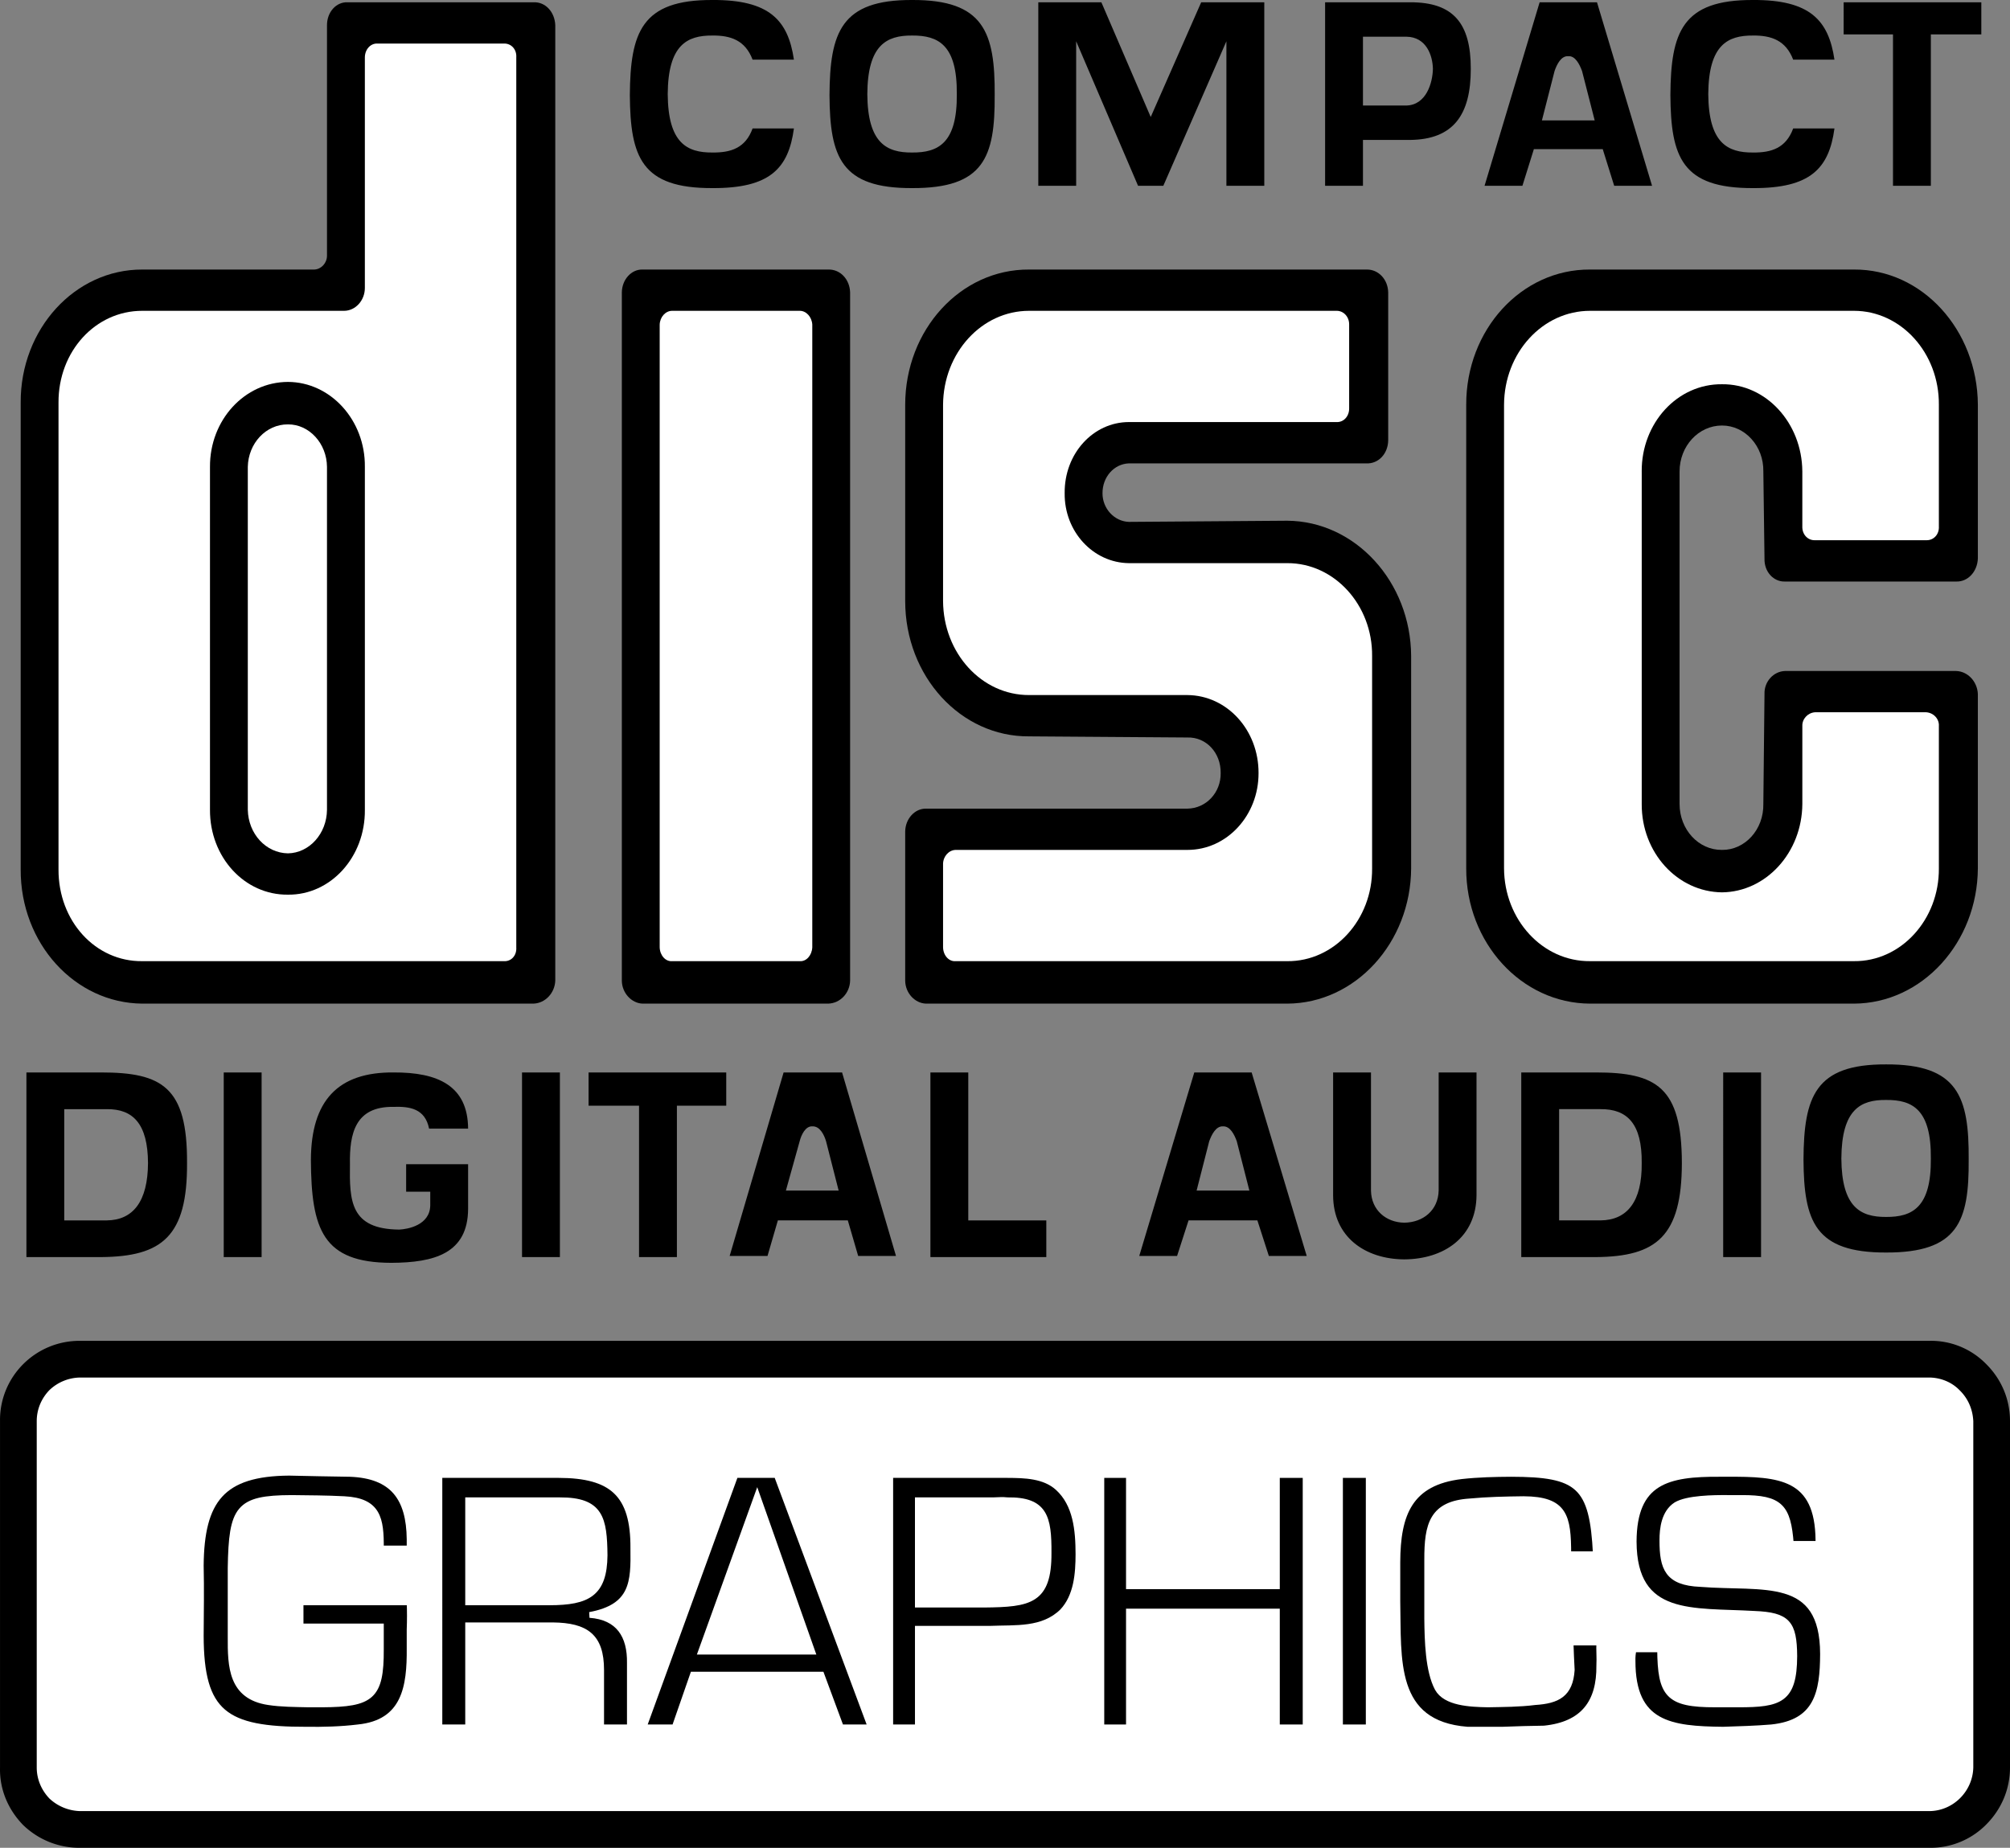 <svg xmlns="http://www.w3.org/2000/svg" width="175.202" height="161.098"><rect width="100%" height="100%" fill="#808080" stroke="none"/><path d="M168.202 161.098a6.807 6.807 0 0 0 4.898-2c1.371-1.363 2.102-3.129 2.102-5v-30.2c0-1.882-.73-3.648-2.102-5a6.713 6.713 0 0 0-4.898-2H7.002c-3.898-.03-7.05 3.122-7 7v30.2c-.05 1.871.68 3.637 2 5a7.042 7.042 0 0 0 5 2h161.2"/><path fill="#fff" d="M7.002 157.899a4.06 4.06 0 0 1-2.699-1.102c-.707-.746-1.101-1.695-1.101-2.699v-30.2c0-1.015.394-1.964 1.101-2.698a3.951 3.951 0 0 1 2.7-1.102h161.199c.984.02 1.933.41 2.601 1.102.758.734 1.149 1.683 1.2 2.699v30.199c-.051 2.078-1.743 3.77-3.801 3.8H7.002"/><path d="M19.502 109.598V93.5h3.301v16.098h-3.3m36.199-13.199h-4.399V93.5h12v2.9h-4.3v13.199h-3.301v-13.2M81.1 109.598V93.5h3.3v12.9h6.802v3.199H81.1m-43.598-5.7h-2.101V101.5h5.402v3.899c-.023 3.883-2.945 4.683-6.703 4.699-5.957-.016-6.973-2.887-7-9 .027-5.129 2.344-7.637 7.203-7.598 3.852-.02 6.477 1.149 6.5 4.899h-3.402c-.348-1.742-1.676-1.946-3.098-1.899-3.351-.047-3.843 2.332-3.8 5-.044 3.207.023 5.664 4.3 5.7.742-.036 2.664-.38 2.7-2.102v-1.2M72.202 87.5c1.054-.039 1.87-.933 1.898-2v-60c-.027-1.129-.844-2.027-1.898-2h-16.2c-.964-.027-1.789.871-1.8 2v60c.011 1.067.836 1.961 1.8 2h16.2"/><path fill="#fff" d="M69.702 83.797c.57.051 1.062-.488 1.101-1.199v-54.3c-.039-.669-.531-1.208-1.101-1.2H58.6c-.582-.008-1.074.531-1.098 1.2v54.3c.024.71.516 1.25 1.098 1.2h11.102"/><path d="M1.803 35.098C1.776 28.68 6.53 23.485 12.401 23.5h15c.605-.027 1.098-.566 1.101-1.203V2.2c-.004-1.153.817-2.051 1.801-2h16.2c1.039-.051 1.855.847 1.898 2v83.3c-.043 1.067-.86 1.961-1.899 2H12.401C6.53 87.453 1.776 82.258 1.803 75.797V35.098"/><path fill="#fff" d="M43.9 83.797c.657.051 1.15-.488 1.102-1.199V5c.047-.699-.445-1.234-1.101-1.203h-11c-.598-.031-1.09.504-1.098 1.203v20.098c.004 1.094-.816 1.992-1.8 2H12.4c-4.082-.004-7.32 3.535-7.3 8v40.7c-.02 4.503 3.218 8.046 7.3 8h31.5"/><path d="M18.303 40.7c-.023-4.07 3.012-7.391 6.797-7.403 3.711.012 6.746 3.332 6.703 7.403v29.898c.043 4.129-2.992 7.445-6.703 7.402-3.785.043-6.82-3.273-6.797-7.402V40.7"/><path fill="#fff" d="M21.6 40.7c.043-2.04 1.574-3.715 3.5-3.7 1.852-.015 3.383 1.66 3.402 3.7v29.898c-.019 2.098-1.55 3.77-3.402 3.8-1.926-.03-3.457-1.702-3.5-3.8V40.7"/><path d="M98.4 40.399c-1.276.043-2.304 1.164-2.3 2.601-.004 1.336 1.024 2.457 2.3 2.5l13.802-.101c5.933.039 10.77 5.324 10.8 11.8v18.5c-.03 6.493-4.867 11.778-10.8 11.801h-31.5c-.969-.039-1.79-.933-1.801-2v-13c.012-1.113.832-2.008 1.8-2h22.801c1.633-.023 2.922-1.398 2.899-3.101.023-1.774-1.266-3.149-2.899-3.102l-13.8-.098c-5.965.047-10.801-5.238-10.801-11.8V35.297c0-6.55 4.836-11.836 10.8-11.797h29.4c1.062-.027 1.882.871 1.901 2v12.9c-.019 1.148-.84 2.047-1.902 2H98.4"/><path fill="#fff" d="M89.702 27.098c-4.13 0-7.473 3.656-7.5 8.2v17.1c.027 4.555 3.37 8.212 7.5 8.2h13.8c3.45.027 6.211 3.043 6.2 6.8.011 3.684-2.75 6.704-6.2 6.7H83.303c-.59.012-1.082.547-1.101 1.2v7.3c.02.71.511 1.25 1.101 1.2h28.899c4.093.038 7.441-3.614 7.398-8.098V57.2c.043-4.465-3.305-8.122-7.398-8.102H98.4c-3.117-.035-5.637-2.754-5.598-6.098-.039-3.445 2.48-6.199 5.598-6.203h18.101c.618.031 1.11-.508 1.098-1.199v-7.3c.012-.669-.48-1.208-1.098-1.2h-26.8"/><path d="M172.4 60.5c-.05-1.074-.87-1.972-1.898-2H155.6c-1.012.028-1.832.926-1.797 2l-.101 9.598c.039 2.227-1.602 4.02-3.602 4-2.05.02-3.695-1.773-3.7-4v-29c.005-2.207 1.65-4 3.7-4 2 0 3.64 1.793 3.602 4l.101 7.602c-.035 1.144.785 2.039 1.797 2h14.902c1.028.039 1.848-.856 1.899-2V35.297c-.035-6.55-4.871-11.836-10.8-11.797h-23c-5.981-.039-10.817 5.246-10.798 11.797V75.7c-.02 6.492 4.817 11.777 10.797 11.8h23c5.93-.023 10.766-5.308 10.8-11.8V60.5"/><path fill="#fff" d="M143.1 41.098c-.023-4.215 3.11-7.64 7-7.598 3.84-.043 6.973 3.383 7 7.598v4.8c-.023.688.469 1.223 1.102 1.2h9.699c.648.023 1.14-.512 1.101-1.2v-10.6c.036-4.544-3.312-8.2-7.402-8.2h-23c-4.14 0-7.484 3.656-7.5 8.2V75.7c.016 4.484 3.36 8.136 7.5 8.097h23c4.09.04 7.438-3.613 7.402-8.097V63.297c.04-.613-.453-1.152-1.101-1.199h-9.7c-.632.047-1.124.586-1.1 1.2v6.8c-.028 4.234-3.161 7.66-7 7.7-3.891-.04-7.024-3.466-7-7.7v-29"/><path d="M45.502 109.598V93.5h3.301v16.098h-3.3m104.699 0V93.5h3.3v16.098h-3.3M165.002 3h-4.3V.2h12V3h-4.399v13.2h-3.3V3M73.9 106.399l.903 3.101H78.1l-4.7-16h-5.097l-4.703 16h3.3l.903-3.101.7-2.602 1.199-4.297c.144-.574.515-1.332 1.101-1.3.657-.032 1.028.726 1.2 1.3l1.097 4.297h-4.598l-.699 2.602h6.098M90.502.2h5.5l4.301 10 4.399-10h5.5v16H106.9V3.598L101.4 16.2h-2.2L93.804 3.598V16.2h-3.3V.2m38.198 104c-.024 3.652-2.813 5.578-6.301 5.597-3.402-.02-6.195-1.945-6.2-5.597V93.5h3.301v10.297c.028 1.719 1.333 2.781 2.899 2.801 1.652-.02 2.957-1.082 3-2.8V93.5h3.3v10.7m3.899 5.398h6.5c5.285-.04 7.488-1.805 7.5-8.2-.012-6.62-2.215-7.898-7.5-7.898h-6.5l3.3 3.2h3.602c2.344-.024 3.633 1.285 3.598 4.699.035 3.347-1.254 4.98-3.598 5h-3.601v-9.7l-3.3-3.199v16.098m-130.298 0h6.5c5.332-.04 7.535-1.805 7.5-8.2.035-6.62-2.168-7.898-7.5-7.898h-6.5L5.6 96.7h3.703c2.297-.024 3.582 1.285 3.598 4.699-.016 3.347-1.3 4.98-3.598 5H5.6v-9.7L2.303 93.5v16.098M115.502 16.2h3.301v-4h4.098c3.8-.036 5.305-2.204 5.3-6.2.005-3.945-1.5-5.82-5.3-5.8h-7.399l3.301 3h3.797c1.723.03 2.274 1.625 2.3 2.8-.026 1.227-.577 3.145-2.3 3.2h-3.797v-6l-3.3-3v16M83.4 8.2c.04-4.278-1.605-5.118-3.898-5.102-2.226-.016-3.875.824-3.902 5.102.027 4.273 1.676 5.113 3.902 5.097 2.293.016 3.938-.824 3.899-5.097l3.3.097c.036 5.406-.94 8.125-7.199 8.102-6.19.023-7.167-2.696-7.199-8.102.031-5.472 1.008-8.324 7.2-8.297 6.257-.027 7.234 2.825 7.199 8.297L83.4 8.2m-14.198-3C68.694 1.746 67.049-.027 62.1 0c-6.183-.027-7.16 2.825-7.2 8.297.04 5.406 1.017 8.125 7.2 8.102 5 .023 6.629-1.703 7.102-5.2H65.6c-.621 1.711-1.894 2.114-3.5 2.098-2.219.016-3.867-.824-3.898-5.097.03-4.278 1.68-5.118 3.898-5.102 1.594-.016 2.856.414 3.5 2.102h3.602m99.101 95.8c.04-4.28-1.61-5.12-3.902-5.101-2.223-.02-3.871.82-3.899 5.101.028 4.266 1.676 5.11 3.899 5.098 2.293.012 3.941-.832 3.902-5.098l3.297.098c.04 5.398-.937 8.117-7.2 8.102-6.19.015-7.167-2.704-7.198-8.102.03-5.48 1.008-8.328 7.199-8.3 6.262-.028 7.238 2.82 7.2 8.3l-3.298-.098m-58.703 5.399 1 3.101h3.3l-4.8-16h-5l-4.797 16h3.297l1-3.101.703-2.602 1.098-4.297c.21-.574.582-1.332 1.2-1.3.624-.032.995.726 1.202 1.3l1.098 4.297h-4.598l-.703 2.602h6M139.702 13l1 3.2h3.3l-4.8-16h-5l-4.801 16h3.3l1-3.2.7-2.5 1.101-4.3c.2-.586.57-1.344 1.2-1.301.613-.043.984.715 1.199 1.3l1.101 4.301h-4.601l-.7 2.5h6M159.9 5.2c-.507-3.454-2.155-5.227-7.097-5.2-6.191-.027-7.168 2.825-7.203 8.297.035 5.406 1.012 8.125 7.203 8.102 4.996.023 6.625-1.703 7.098-5.2h-3.598c-.629 1.711-1.898 2.114-3.5 2.098-2.222.016-3.87-.824-3.902-5.097.031-4.278 1.68-5.118 3.902-5.102 1.586-.016 2.852.414 3.5 2.102h3.598M35.702 139.7c.03.785.03 1.578 0 2.398v1.602c.03 3.32-.399 6.488-4.5 6.898-1.512.184-3.028.219-4.5.2-7.075.019-9.188-1.434-9.2-8.2.012-2.047.047-4.059 0-6.098.047-5.715 1.86-8.058 7.7-8.101 1.75.043 3.531.074 5.3.101 3.747.137 5.165 2.118 5.2 5.7v.8h-2.5c.02-2.597-.242-4.152-3.2-4.3-1.566-.082-3.082-.082-4.601-.102-4.652.02-5.215.879-5.3 6.102v6c-.013 2.605.054 5.21 3.3 5.699 1.11.172 2.297.172 3.5.199h1.2c4.265-.027 5.12-.652 5.1-4.8v-2h-7V139.7h9.5"/><path fill="none" stroke="#fff" stroke-width=".5" d="M35.702 139.7c.031.785.031 1.578 0 2.398v1.602c.031 3.32-.399 6.488-4.5 6.898-1.512.184-3.028.219-4.5.2-7.075.019-9.188-1.434-9.2-8.2.012-2.047.047-4.059 0-6.098.047-5.715 1.86-8.058 7.7-8.101 1.75.043 3.531.074 5.3.101 3.747.137 5.165 2.118 5.2 5.7v.8h-2.5c.02-2.597-.242-4.152-3.2-4.3-1.566-.082-3.082-.082-4.601-.102-4.652.02-5.215.879-5.3 6.102v6c-.013 2.605.054 5.21 3.3 5.699 1.11.172 2.297.172 3.5.199h1.2c4.265-.027 5.12-.652 5.1-4.8v-2h-7V139.7zm0 0"/><path d="M38.303 128.598h10.399c4.62.008 6.539 1.656 6.5 6.402.039 2.91.004 5.09-3.801 5.797 2.52.184 3.543 1.801 3.5 4.203v5.598h-2.5v-5c0-2.934-1.32-3.86-4.2-3.898h-7.398v8.898h-2.5v-22"/><path fill="none" stroke="#fff" stroke-width=".5" d="M38.303 128.598h10.399c4.62.008 6.539 1.656 6.5 6.402.039 2.91.004 5.09-3.801 5.797 2.52.184 3.543 1.801 3.5 4.203v5.598h-2.5v-5c0-2.934-1.32-3.86-4.2-3.898h-7.398v8.898h-2.5zm0 0"/><path fill="#fff" d="M47.9 139.7c3.349-.004 4.767-.766 4.802-4.102-.035-3.195-.336-4.813-3.899-4.8h-8v8.902h7.098"/><path fill="none" stroke="#fff" stroke-width=".5" d="M47.9 139.7c3.349-.004 4.767-.766 4.802-4.102-.035-3.195-.336-4.813-3.899-4.8h-8v8.902zm0 0"/><path d="m60.4 146-1.597 4.598H56.1l8-22h3.602l8.199 22h-2.598L71.6 146H60.4"/><path fill="none" stroke="#fff" stroke-width=".5" d="m60.4 146-1.597 4.598H56.1l8-22h3.602l8.199 22h-2.598L71.6 146zm0 0"/><path fill="#fff" stroke="#fff" stroke-width=".5" d="M66.002 130.399 61.1 144h9.703zm0 0"/><path d="M77.6 128.598h10.203c1.508.008 3.223.04 4.399 1.102 1.597 1.445 1.797 3.722 1.8 5.8-.004 1.653-.136 3.664-1.402 5-1.707 1.668-4.047 1.407-6.297 1.5h-6.3v8.598H77.6v-22"/><path fill="none" stroke="#fff" stroke-width=".5" d="M77.6 128.598h10.203c1.508.008 3.223.04 4.399 1.102 1.597 1.445 1.797 3.722 1.8 5.8-.003 1.653-.136 3.664-1.402 5-1.707 1.668-4.047 1.407-6.297 1.5h-6.3v8.598H77.6zm0 0"/><path fill="#fff" d="M85.803 139.899c3.938-.04 5.621-.305 5.598-4.5.023-3.13-.34-4.649-3.598-4.602-.406-.047-.8-.012-1.203 0h-6.598v9.102h5.801"/><path fill="none" stroke="#fff" stroke-width=".5" d="M85.803 139.899c3.938-.04 5.621-.305 5.598-4.5.023-3.13-.34-4.649-3.598-4.602-.406-.047-.8-.012-1.203 0h-6.598v9.102zm0 0"/><path d="M113.803 150.598h-2.5V140.5H98.401v10.098h-2.399v-22h2.399v9.7h12.902v-9.7h2.5v22"/><path fill="none" stroke="#fff" stroke-width=".5" d="M113.803 150.598h-2.5V140.5H98.401v10.098h-2.399v-22h2.399v9.7h12.902v-9.7h2.5zm0 0"/><path d="M119.303 150.598h-2.5v-22h2.5v22"/><path fill="none" stroke="#fff" stroke-width=".5" d="M119.303 150.598h-2.5v-22h2.5zm0 0"/><path d="M139.4 143.2c-.03.62.036 1.312 0 2 .036 3.207-1.382 5.152-4.8 5.5-1.203.015-2.39.05-3.598.097h-3.101c-6.582-.508-5.988-6.152-6.098-11.199V136.2c.012-4.196 1.067-6.965 5.598-7.5 1.441-.16 2.894-.192 4.3-.2 5.887.008 7.106.996 7.4 7h-2.4c-.003-3.297-.3-4.78-3.898-4.8-1.586.02-3.136.05-4.703.199-3.25.215-3.71 1.996-3.7 5.101v5.098c.02 1.961.087 4.57.903 6.102.703 1.273 2.813 1.37 4.399 1.398 1.351-.027 2.738-.027 4.101-.2 1.969-.124 3.059-.683 3.2-2.8-.044-.789-.075-1.613-.102-2.398h2.5"/><path fill="none" stroke="#fff" stroke-width=".5" d="M139.4 143.2c-.03.62.036 1.312 0 2 .036 3.207-1.382 5.152-4.8 5.5-1.203.015-2.39.05-3.598.097h-3.101c-6.582-.508-5.988-6.152-6.098-11.199V136.2c.012-4.196 1.067-6.965 5.598-7.5 1.441-.16 2.894-.192 4.3-.2 5.887.008 7.106.996 7.4 7h-2.4c-.003-3.297-.3-4.78-3.898-4.8-1.586.02-3.136.05-4.703.199-3.25.215-3.71 1.996-3.7 5.101v5.098c.02 1.961.087 4.57.903 6.102.703 1.273 2.813 1.37 4.399 1.398 1.351-.027 2.738-.027 4.101-.2 1.969-.124 3.059-.683 3.2-2.8-.044-.789-.075-1.613-.102-2.398zm0 0"/><path d="M156.1 134.598c-.246-3.219-.906-4.012-4.297-4H150.6c-1.246-.012-3.523.02-4.5.602-1.039.671-1.203 2.058-1.2 3.097-.003 2.426.458 3.68 3.302 3.801 5.508.441 10.687-.879 10.699 6.102-.012 3.347-.504 5.988-4.5 6.398-1.387.117-2.805.152-4.2.2-4.577-.048-7.91-.446-7.898-6-.011-.352.02-.68.098-1h2.3c.032 3.948.692 4.808 4.802 4.8h2c3.66.008 4.878-.39 4.898-4.2-.02-2.89-.578-3.581-3.5-3.698-5.363-.313-10.477.445-10.5-6.301.023-5.266 2.957-5.926 7.5-5.899h.602c4.625-.027 7.96.203 8 5.797v.301H156.1"/><path fill="none" stroke="#fff" stroke-width=".5" d="M156.1 134.598c-.246-3.219-.906-4.012-4.297-4H150.6c-1.246-.012-3.523.02-4.5.602-1.039.671-1.203 2.058-1.2 3.097-.003 2.426.458 3.68 3.302 3.801 5.508.441 10.687-.879 10.699 6.102-.012 3.347-.504 5.988-4.5 6.398-1.387.117-2.805.152-4.2.2-4.577-.048-7.91-.446-7.898-6-.011-.352.02-.68.098-1h2.3c.032 3.948.692 4.808 4.802 4.8h2c3.66.008 4.878-.39 4.898-4.2-.02-2.89-.578-3.581-3.5-3.698-5.363-.313-10.477.445-10.5-6.301.023-5.266 2.957-5.926 7.5-5.899h.602c4.625-.027 7.96.203 8 5.797v.301zm0 0"/></svg>
